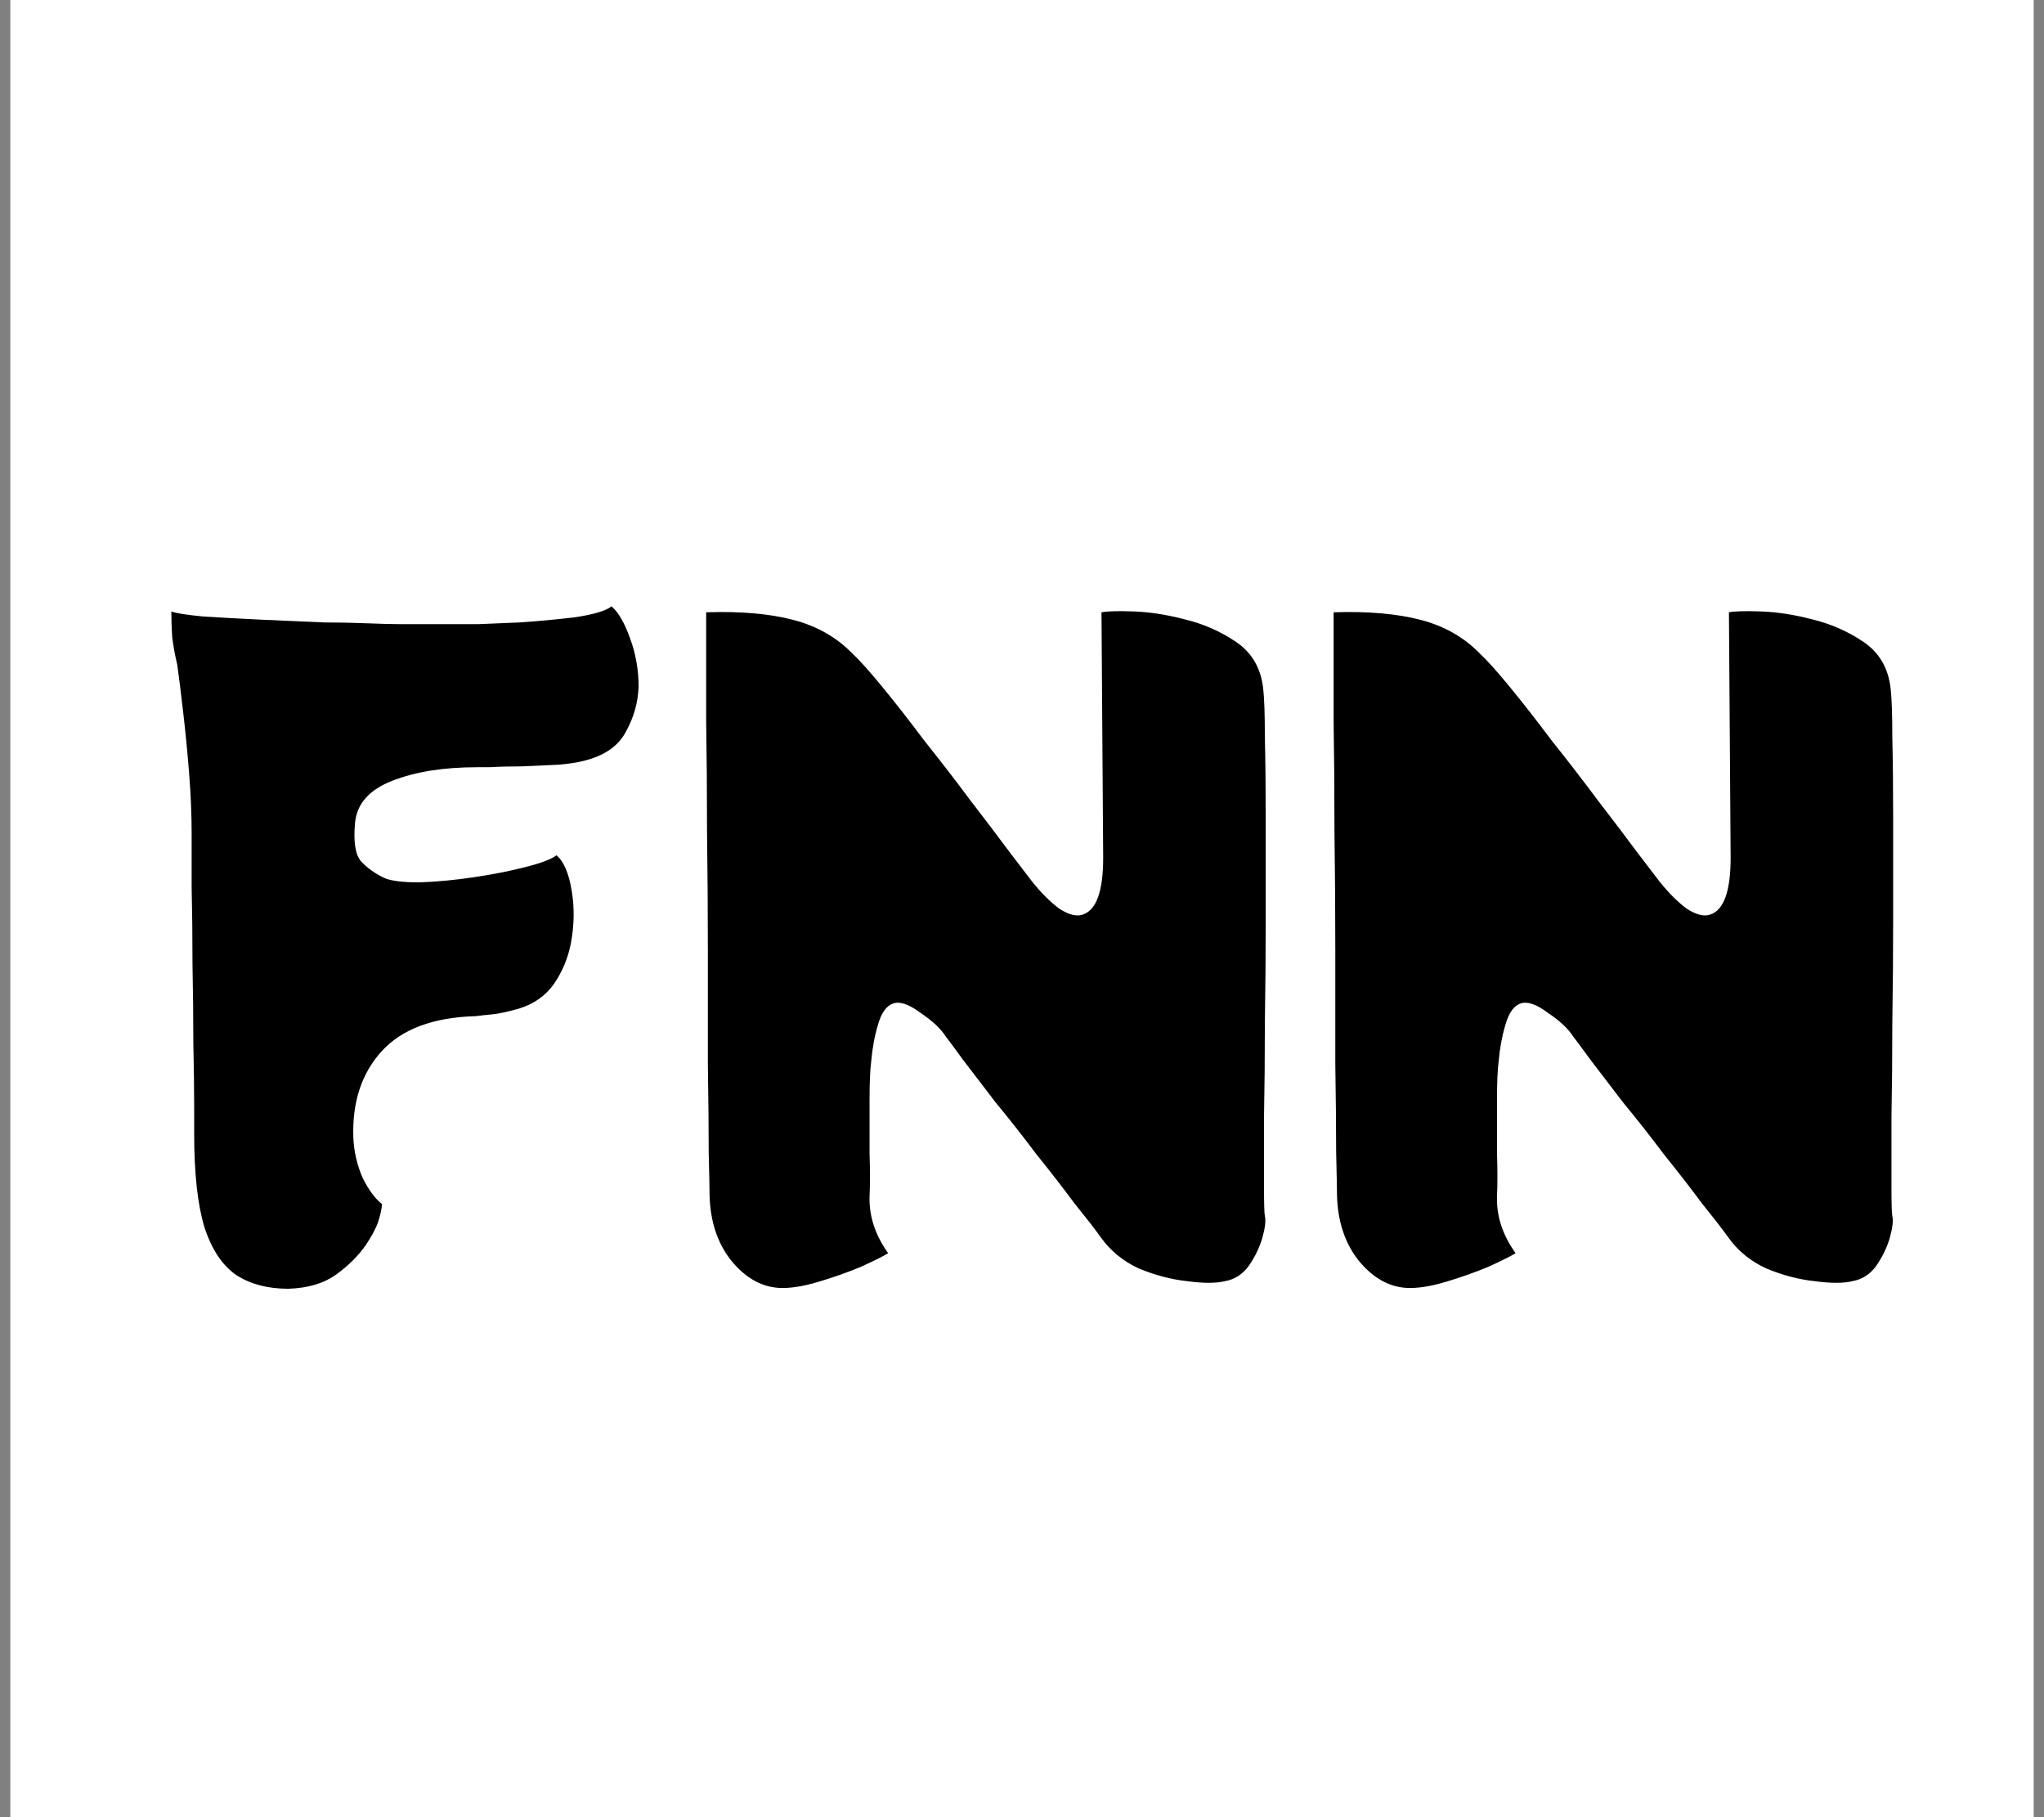 <svg width="99" height="88" viewBox="0 0 99 88" fill="none" xmlns="http://www.w3.org/2000/svg">
<rect x="0" y="0" width="99" height="88" fill="#808080" stroke="none"/>
<rect x="0.5" width="98" height="88" fill="white"/>
<path d="M29.618 29.364C29.946 29.637 30.246 30.157 30.52 30.922C30.793 31.66 30.93 32.439 30.93 33.259C30.902 34.024 30.697 34.749 30.315 35.432C29.959 36.115 29.303 36.58 28.347 36.826C28.073 36.908 27.65 36.976 27.076 37.031C26.502 37.058 25.9 37.086 25.272 37.113C24.67 37.113 24.151 37.127 23.714 37.154C23.304 37.154 23.099 37.154 23.099 37.154C21.486 37.154 20.119 37.373 18.999 37.81C17.878 38.247 17.277 38.931 17.195 39.86C17.113 40.762 17.208 41.377 17.482 41.705C17.782 42.033 18.165 42.306 18.63 42.525C18.958 42.662 19.518 42.73 20.311 42.73C21.131 42.703 22.005 42.621 22.935 42.484C23.864 42.347 24.698 42.183 25.436 41.992C26.201 41.801 26.707 41.609 26.953 41.418C27.308 41.719 27.554 42.293 27.691 43.14C27.827 43.96 27.814 44.807 27.65 45.682C27.513 46.393 27.24 47.049 26.83 47.65C26.42 48.224 25.859 48.62 25.149 48.839C24.575 49.003 24.124 49.099 23.796 49.126C23.495 49.153 23.249 49.181 23.058 49.208C20.98 49.263 19.45 49.837 18.466 50.93C17.509 51.996 17.058 53.376 17.113 55.071C17.14 55.754 17.29 56.41 17.564 57.039C17.864 57.64 18.179 58.064 18.507 58.31C18.479 58.583 18.411 58.884 18.302 59.212C18.192 59.513 18.001 59.868 17.728 60.278C17.372 60.797 16.894 61.276 16.293 61.713C15.691 62.15 14.912 62.383 13.956 62.41C12.972 62.41 12.138 62.191 11.455 61.754C10.771 61.289 10.252 60.51 9.897 59.417C9.569 58.324 9.405 56.82 9.405 54.907C9.405 54.852 9.405 54.415 9.405 53.595C9.405 52.775 9.391 51.75 9.364 50.52C9.364 49.29 9.35 48.005 9.323 46.666C9.323 45.327 9.309 44.097 9.282 42.976C9.282 41.828 9.282 40.953 9.282 40.352C9.282 39.45 9.241 38.48 9.159 37.441C9.077 36.402 8.981 35.418 8.872 34.489C8.762 33.532 8.667 32.767 8.585 32.193C8.475 31.728 8.393 31.277 8.339 30.84C8.311 30.375 8.298 29.965 8.298 29.61C8.489 29.692 9.008 29.774 9.856 29.856C10.73 29.911 11.742 29.965 12.89 30.02C12.999 30.02 13.313 30.034 13.833 30.061C14.379 30.088 15.008 30.116 15.719 30.143C16.429 30.143 17.113 30.157 17.769 30.184C18.452 30.211 18.971 30.225 19.327 30.225C19.764 30.225 20.324 30.225 21.008 30.225C21.718 30.225 22.443 30.225 23.181 30.225C23.919 30.198 24.575 30.17 25.149 30.143C25.996 30.088 26.884 30.006 27.814 29.897C28.743 29.76 29.344 29.583 29.618 29.364ZM61.181 33.341C61.236 33.806 61.263 34.598 61.263 35.719C61.29 36.812 61.304 38.124 61.304 39.655C61.304 41.186 61.304 42.798 61.304 44.493C61.304 46.188 61.29 47.869 61.263 49.536C61.263 51.203 61.249 52.72 61.222 54.087C61.222 55.454 61.222 56.574 61.222 57.449C61.222 58.296 61.236 58.775 61.263 58.884C61.318 59.103 61.277 59.458 61.14 59.95C61.003 60.415 60.785 60.866 60.484 61.303C60.183 61.713 59.801 61.959 59.336 62.041C58.899 62.15 58.284 62.15 57.491 62.041C56.726 61.959 55.947 61.754 55.154 61.426C54.389 61.071 53.774 60.565 53.309 59.909C53.036 59.526 52.612 58.98 52.038 58.269C51.491 57.531 50.876 56.738 50.193 55.891C49.537 55.016 48.881 54.183 48.225 53.39C47.596 52.57 47.063 51.873 46.626 51.299C46.189 50.698 45.915 50.329 45.806 50.192C45.56 49.809 45.15 49.427 44.576 49.044C44.029 48.634 43.592 48.484 43.264 48.593C42.936 48.702 42.69 49.044 42.526 49.618C42.362 50.165 42.253 50.752 42.198 51.381C42.143 51.791 42.116 52.42 42.116 53.267C42.116 54.087 42.116 54.934 42.116 55.809C42.143 56.684 42.143 57.394 42.116 57.941C42.089 58.898 42.389 59.813 43.018 60.688C42.799 60.825 42.362 61.043 41.706 61.344C41.05 61.617 40.353 61.863 39.615 62.082C38.877 62.301 38.248 62.396 37.729 62.369C36.854 62.314 36.075 61.863 35.392 61.016C34.736 60.169 34.394 59.116 34.367 57.859C34.367 57.613 34.353 56.93 34.326 55.809C34.326 54.661 34.312 53.24 34.285 51.545C34.285 49.85 34.285 48.019 34.285 46.051C34.285 44.083 34.271 42.142 34.244 40.229C34.244 38.288 34.23 36.525 34.203 34.94C34.203 33.327 34.203 32.043 34.203 31.086C34.203 30.129 34.203 29.651 34.203 29.651C35.87 29.596 37.278 29.719 38.426 30.02C39.574 30.321 40.531 30.867 41.296 31.66C41.624 31.961 42.102 32.494 42.731 33.259C43.36 34.024 44.043 34.899 44.781 35.883C45.546 36.84 46.284 37.796 46.995 38.753C47.733 39.71 48.375 40.557 48.922 41.295C49.469 42.006 49.824 42.47 49.988 42.689C50.425 43.236 50.863 43.673 51.3 44.001C51.765 44.302 52.147 44.397 52.448 44.288C53.104 44.069 53.432 43.154 53.432 41.541L53.35 29.651C53.651 29.596 54.17 29.583 54.908 29.61C55.673 29.637 56.48 29.76 57.327 29.979C58.256 30.198 59.104 30.567 59.869 31.086C60.634 31.605 61.072 32.357 61.181 33.341ZM91.571 33.341C91.625 33.806 91.653 34.598 91.653 35.719C91.68 36.812 91.694 38.124 91.694 39.655C91.694 41.186 91.694 42.798 91.694 44.493C91.694 46.188 91.68 47.869 91.653 49.536C91.653 51.203 91.639 52.72 91.612 54.087C91.612 55.454 91.612 56.574 91.612 57.449C91.612 58.296 91.625 58.775 91.653 58.884C91.707 59.103 91.666 59.458 91.53 59.95C91.393 60.415 91.174 60.866 90.874 61.303C90.573 61.713 90.19 61.959 89.726 62.041C89.288 62.15 88.673 62.15 87.881 62.041C87.115 61.959 86.336 61.754 85.544 61.426C84.778 61.071 84.163 60.565 83.699 59.909C83.425 59.526 83.002 58.98 82.428 58.269C81.881 57.531 81.266 56.738 80.583 55.891C79.927 55.016 79.271 54.183 78.615 53.39C77.986 52.57 77.453 51.873 77.016 51.299C76.578 50.698 76.305 50.329 76.196 50.192C75.95 49.809 75.54 49.427 74.966 49.044C74.419 48.634 73.982 48.484 73.654 48.593C73.326 48.702 73.08 49.044 72.916 49.618C72.752 50.165 72.642 50.752 72.588 51.381C72.533 51.791 72.506 52.42 72.506 53.267C72.506 54.087 72.506 54.934 72.506 55.809C72.533 56.684 72.533 57.394 72.506 57.941C72.478 58.898 72.779 59.813 73.408 60.688C73.189 60.825 72.752 61.043 72.096 61.344C71.44 61.617 70.743 61.863 70.005 62.082C69.267 62.301 68.638 62.396 68.119 62.369C67.244 62.314 66.465 61.863 65.782 61.016C65.126 60.169 64.784 59.116 64.757 57.859C64.757 57.613 64.743 56.93 64.716 55.809C64.716 54.661 64.702 53.24 64.675 51.545C64.675 49.85 64.675 48.019 64.675 46.051C64.675 44.083 64.661 42.142 64.634 40.229C64.634 38.288 64.62 36.525 64.593 34.94C64.593 33.327 64.593 32.043 64.593 31.086C64.593 30.129 64.593 29.651 64.593 29.651C66.26 29.596 67.668 29.719 68.816 30.02C69.964 30.321 70.92 30.867 71.686 31.66C72.014 31.961 72.492 32.494 73.121 33.259C73.749 34.024 74.433 34.899 75.171 35.883C75.936 36.84 76.674 37.796 77.385 38.753C78.123 39.71 78.765 40.557 79.312 41.295C79.858 42.006 80.214 42.47 80.378 42.689C80.815 43.236 81.252 43.673 81.69 44.001C82.154 44.302 82.537 44.397 82.838 44.288C83.494 44.069 83.822 43.154 83.822 41.541L83.74 29.651C84.04 29.596 84.56 29.583 85.298 29.61C86.063 29.637 86.869 29.76 87.717 29.979C88.646 30.198 89.493 30.567 90.259 31.086C91.024 31.605 91.461 32.357 91.571 33.341Z" fill="black"/>
</svg>
